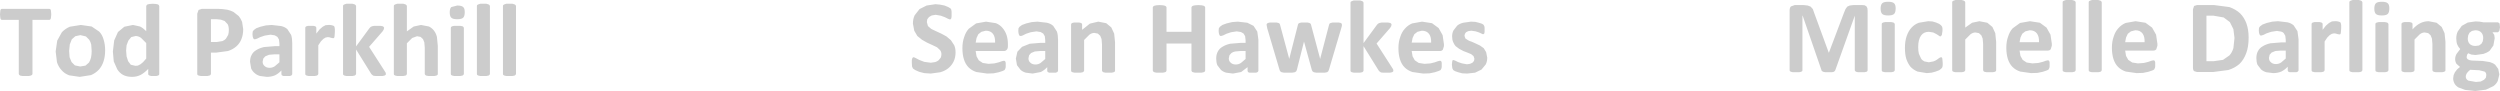 <?xml version="1.0" encoding="UTF-8" standalone="no"?>
<svg xmlns:xlink="http://www.w3.org/1999/xlink" height="20.6px" width="565.9px" xmlns="http://www.w3.org/2000/svg">
  <g transform="matrix(1.0, 0.0, 0.0, 1.0, 270.5, 50.1)">
    <path d="M35.95 -50.0 L36.65 -50.0 37.35 -50.0 37.85 -49.85 38.05 -49.7 38.15 -49.5 38.15 -40.35 41.2 -44.5 41.45 -44.75 41.75 -44.9 42.25 -45.0 42.95 -45.0 43.7 -45.0 44.2 -44.9 44.4 -44.75 44.5 -44.55 44.4 -44.15 44.15 -43.75 41.1 -40.25 44.6 -34.8 44.85 -34.4 44.9 -34.1 44.85 -33.9 44.6 -33.75 44.15 -33.65 43.35 -33.65 42.6 -33.65 42.1 -33.7 41.8 -33.9 41.6 -34.1 38.15 -39.65 38.15 -34.1 38.05 -33.9 37.85 -33.75 37.35 -33.65 36.65 -33.65 35.95 -33.65 35.5 -33.75 35.25 -33.9 35.2 -34.1 35.2 -49.5 35.25 -49.7 35.5 -49.85 35.95 -50.0 M31.15 -45.0 L31.85 -45.0 32.55 -45.0 33.0 -44.9 33.2 -44.75 33.25 -44.55 33.25 -44.25 33.1 -43.7 30.3 -34.25 30.15 -33.95 29.9 -33.75 29.35 -33.65 28.4 -33.65 27.45 -33.65 26.9 -33.75 26.6 -33.95 26.45 -34.25 24.7 -40.6 24.65 -40.7 24.65 -40.6 23.05 -34.25 22.9 -33.95 22.6 -33.75 22.0 -33.65 21.1 -33.65 20.15 -33.65 19.6 -33.75 19.3 -33.95 19.15 -34.25 16.35 -43.7 16.25 -44.25 16.2 -44.55 16.3 -44.75 16.5 -44.9 16.95 -45.0 17.7 -45.0 18.45 -45.0 18.9 -44.9 19.15 -44.75 19.25 -44.5 21.35 -36.7 21.35 -36.85 23.3 -44.5 23.4 -44.75 23.65 -44.9 24.05 -45.0 24.8 -45.0 25.5 -45.0 25.9 -44.9 26.15 -44.75 26.25 -44.55 28.35 -36.7 28.35 -36.85 30.35 -44.5 30.45 -44.75 30.7 -44.9 31.15 -45.0 M13.25 -44.25 L14.1 -42.95 14.35 -41.1 14.35 -34.05 14.2 -33.8 13.85 -33.65 13.1 -33.65 12.35 -33.65 Q12.1 -33.7 12.0 -33.8 L11.9 -34.05 11.9 -34.9 10.45 -33.8 8.6 -33.45 7.05 -33.65 Q6.35 -33.85 5.85 -34.3 L5.05 -35.35 Q4.8 -36.0 4.8 -36.85 4.8 -37.75 5.15 -38.4 5.5 -39.1 6.2 -39.5 6.9 -39.95 7.95 -40.2 L10.4 -40.4 11.45 -40.4 11.45 -41.0 11.35 -41.9 11.0 -42.5 10.4 -42.85 9.45 -43.0 8.15 -42.8 7.1 -42.45 6.4 -42.1 5.9 -41.95 5.65 -42.0 5.5 -42.25 5.4 -42.6 5.35 -43.1 5.4 -43.7 5.65 -44.05 6.2 -44.45 7.15 -44.8 8.4 -45.1 9.7 -45.2 11.85 -44.95 13.25 -44.25 M10.3 -38.55 L9.1 -38.45 Q8.6 -38.35 8.25 -38.1 L7.8 -37.6 7.65 -36.9 Q7.65 -36.25 8.1 -35.9 8.5 -35.5 9.25 -35.5 9.85 -35.5 10.4 -35.85 L11.45 -36.75 11.45 -38.55 10.3 -38.55 M1.5 -48.9 L1.95 -48.8 2.2 -48.65 2.3 -48.45 2.3 -34.1 2.2 -33.9 Q2.15 -33.8 1.95 -33.75 L1.5 -33.65 0.75 -33.65 0.0 -33.65 -0.45 -33.75 Q-0.65 -33.8 -0.7 -33.9 L-0.8 -34.1 -0.8 -40.25 -6.45 -40.25 -6.45 -34.1 -6.55 -33.9 Q-6.6 -33.8 -6.8 -33.75 L-7.25 -33.65 -8.0 -33.65 -8.75 -33.65 -9.2 -33.75 -9.45 -33.9 -9.55 -34.1 -9.55 -48.45 -9.45 -48.65 -9.2 -48.8 -8.75 -48.9 -8.0 -48.95 -7.25 -48.9 -6.8 -48.8 -6.55 -48.65 -6.45 -48.45 -6.45 -42.9 -0.8 -42.9 -0.8 -48.45 -0.7 -48.65 -0.45 -48.8 0.0 -48.9 0.75 -48.95 1.5 -48.9 M65.55 -43.85 L65.55 -43.4 65.55 -42.9 65.5 -42.55 65.35 -42.4 65.2 -42.35 Q65.1 -42.35 64.85 -42.5 L64.3 -42.75 63.55 -43.0 62.55 -43.15 61.85 -43.05 61.35 -42.8 61.1 -42.45 61.0 -42.0 61.2 -41.4 61.8 -41.0 Q62.15 -40.8 62.65 -40.65 L63.55 -40.25 64.5 -39.8 65.35 -39.2 65.9 -38.3 66.15 -37.05 Q66.15 -36.15 65.8 -35.5 L64.85 -34.35 63.4 -33.65 61.6 -33.45 60.5 -33.5 59.55 -33.75 58.85 -34.0 Q58.55 -34.15 58.45 -34.25 L58.25 -34.65 58.15 -35.45 58.2 -36.0 58.25 -36.3 58.35 -36.5 58.55 -36.5 58.95 -36.35 59.55 -36.05 60.45 -35.75 61.55 -35.55 62.25 -35.65 62.8 -35.9 63.15 -36.3 63.25 -36.8 63.05 -37.4 62.5 -37.85 61.65 -38.2 60.75 -38.55 59.8 -39.05 59.0 -39.65 Q58.65 -40.05 58.45 -40.55 58.2 -41.1 58.2 -41.85 58.2 -42.6 58.5 -43.2 L59.35 -44.3 Q59.9 -44.75 60.7 -44.95 L62.45 -45.2 63.45 -45.15 64.25 -44.95 64.9 -44.75 65.25 -44.55 65.4 -44.35 65.5 -44.15 65.55 -43.85 M55.15 -43.75 L56.05 -42.15 56.35 -40.1 56.35 -39.65 56.1 -38.85 Q55.85 -38.55 55.45 -38.55 L49.05 -38.55 49.25 -37.35 49.75 -36.45 50.65 -35.85 51.95 -35.65 53.3 -35.75 54.3 -36.0 55.0 -36.25 55.45 -36.35 55.65 -36.3 55.75 -36.2 55.85 -35.9 55.85 -35.4 55.85 -34.95 55.8 -34.65 55.7 -34.45 55.6 -34.25 55.2 -34.05 54.3 -33.75 53.1 -33.5 51.65 -33.45 49.2 -33.8 Q48.15 -34.15 47.45 -34.85 46.75 -35.55 46.4 -36.65 46.05 -37.75 46.05 -39.2 46.05 -40.6 46.45 -41.7 46.8 -42.85 47.5 -43.6 48.2 -44.4 49.15 -44.8 L51.4 -45.2 53.65 -44.85 55.15 -43.75 M51.35 -43.15 L50.35 -42.9 49.65 -42.35 49.25 -41.5 49.05 -40.45 53.45 -40.45 Q53.5 -41.7 53.0 -42.4 52.45 -43.15 51.35 -43.15 M158.1 -45.0 L158.3 -44.85 158.4 -44.65 158.4 -34.2 158.3 -34.0 158.1 -33.85 157.6 -33.75 156.9 -33.75 156.2 -33.75 155.75 -33.85 Q155.55 -33.9 155.5 -34.0 L155.45 -34.2 155.45 -44.65 155.5 -44.85 155.75 -45.0 156.2 -45.1 156.9 -45.1 157.6 -45.1 158.1 -45.0 M158.6 -48.2 Q158.6 -47.3 158.25 -46.95 157.9 -46.6 156.9 -46.6 155.9 -46.6 155.55 -46.95 155.2 -47.3 155.2 -48.15 155.2 -49.0 155.55 -49.35 155.9 -49.7 156.9 -49.7 157.9 -49.7 158.25 -49.35 158.6 -49.05 158.6 -48.2 M152.2 -48.25 L152.25 -47.75 152.25 -34.2 152.2 -34.0 152.0 -33.85 151.5 -33.75 150.8 -33.75 150.1 -33.75 149.65 -33.85 149.45 -34.0 149.35 -34.2 149.35 -46.55 144.95 -34.25 144.8 -34.0 144.5 -33.8 144.05 -33.75 143.35 -33.75 142.7 -33.75 142.2 -33.85 141.95 -34.0 Q141.8 -34.1 141.8 -34.25 L137.55 -46.55 137.5 -46.55 137.5 -34.2 137.45 -34.0 137.2 -33.85 136.75 -33.75 136.05 -33.75 135.35 -33.75 134.9 -33.85 134.65 -34.0 134.6 -34.2 134.6 -47.75 Q134.6 -48.35 134.9 -48.65 L135.75 -48.95 137.8 -48.95 138.7 -48.85 139.35 -48.6 139.85 -48.05 140.15 -47.2 143.45 -38.2 143.5 -38.2 146.9 -47.2 147.25 -48.05 147.65 -48.6 148.2 -48.85 149.0 -48.95 151.05 -48.95 151.6 -48.9 152.0 -48.65 152.2 -48.25 M161.1 -41.95 Q161.5 -43.1 162.2 -43.85 162.9 -44.6 163.85 -44.95 L165.95 -45.3 166.9 -45.25 167.75 -45.0 168.45 -44.7 168.85 -44.4 169.05 -44.15 169.15 -43.95 169.2 -43.6 169.2 -43.1 169.05 -42.15 168.75 -41.85 Q168.55 -41.85 168.35 -42.05 L167.8 -42.4 167.1 -42.75 166.1 -42.9 Q164.95 -42.9 164.35 -42.05 163.7 -41.15 163.7 -39.45 163.7 -38.6 163.85 -37.95 L164.35 -36.85 Q164.6 -36.45 165.1 -36.2 L166.1 -36.0 167.15 -36.2 Q167.6 -36.35 167.95 -36.6 L168.5 -37.0 168.85 -37.15 169.05 -37.1 169.15 -36.9 169.2 -36.5 169.25 -35.85 169.25 -35.35 169.2 -35.0 169.1 -34.75 168.9 -34.55 168.45 -34.2 167.65 -33.9 166.75 -33.65 165.65 -33.55 163.55 -33.9 Q162.6 -34.3 161.95 -35.0 161.35 -35.75 161.0 -36.8 160.7 -37.85 160.7 -39.25 160.7 -40.8 161.1 -41.95 M203.05 -50.1 L203.75 -50.1 204.45 -50.1 204.95 -49.95 205.15 -49.8 205.25 -49.6 205.25 -34.2 205.15 -34.0 204.95 -33.85 204.45 -33.75 203.75 -33.75 203.05 -33.75 202.6 -33.85 202.35 -34.0 202.3 -34.2 202.3 -49.6 202.35 -49.8 202.6 -49.95 203.05 -50.1 M172.85 -50.1 L173.55 -50.1 174.05 -49.95 174.25 -49.8 174.35 -49.6 174.35 -43.85 175.9 -44.95 177.55 -45.3 179.35 -44.95 180.5 -44.0 181.15 -42.6 181.35 -40.6 181.35 -34.2 181.3 -34.0 181.05 -33.85 180.6 -33.75 179.9 -33.75 179.2 -33.75 178.7 -33.85 Q178.55 -33.9 178.5 -34.0 L178.4 -34.2 178.4 -40.15 178.3 -41.35 178.0 -42.1 177.45 -42.6 176.65 -42.75 Q176.1 -42.75 175.55 -42.35 L174.35 -41.15 174.35 -34.2 174.25 -34.0 174.05 -33.85 173.55 -33.75 172.85 -33.75 172.15 -33.75 171.7 -33.85 171.45 -34.0 171.4 -34.2 171.4 -49.6 171.45 -49.8 171.7 -49.95 172.15 -50.1 172.85 -50.1 M197.15 -50.1 L197.85 -50.1 198.55 -50.1 199.05 -49.95 199.25 -49.8 199.35 -49.6 199.35 -34.2 199.25 -34.0 199.05 -33.85 198.55 -33.75 197.85 -33.75 197.15 -33.75 196.7 -33.85 196.45 -34.0 196.4 -34.2 196.4 -49.6 196.45 -49.8 196.7 -49.95 197.15 -50.1 M193.7 -38.95 Q193.45 -38.65 193.05 -38.65 L186.65 -38.65 186.85 -37.45 187.35 -36.55 188.25 -35.95 189.55 -35.75 190.9 -35.85 191.9 -36.1 192.6 -36.35 193.05 -36.45 193.25 -36.4 193.35 -36.3 193.45 -36.0 193.45 -35.5 193.45 -35.05 193.4 -34.75 193.3 -34.55 193.2 -34.35 192.8 -34.15 191.9 -33.85 190.7 -33.6 189.25 -33.55 186.8 -33.9 Q185.75 -34.25 185.05 -34.95 184.35 -35.65 184.0 -36.75 183.65 -37.85 183.65 -39.3 183.65 -40.7 184.05 -41.8 184.4 -42.95 185.1 -43.7 L186.75 -44.9 189.0 -45.3 191.25 -44.95 192.75 -43.85 193.65 -42.25 193.95 -40.2 193.95 -39.75 193.7 -38.95 M186.65 -40.55 L191.05 -40.55 Q191.1 -41.8 190.6 -42.5 190.05 -43.25 188.95 -43.25 L187.95 -43.0 187.25 -42.45 186.85 -41.6 186.65 -40.55 M241.1 -44.15 L241.65 -44.55 242.6 -44.9 243.85 -45.2 245.15 -45.3 247.3 -45.05 Q248.15 -44.85 248.7 -44.35 L249.55 -43.05 249.8 -41.2 249.8 -34.15 249.65 -33.9 249.3 -33.75 248.55 -33.75 247.8 -33.75 247.45 -33.9 247.35 -34.15 247.35 -35.0 Q246.7 -34.3 245.9 -33.9 245.05 -33.55 244.05 -33.55 L242.5 -33.75 Q241.8 -33.95 241.3 -34.4 L240.5 -35.45 Q240.25 -36.1 240.25 -36.95 240.25 -37.85 240.6 -38.5 240.95 -39.2 241.65 -39.6 242.35 -40.05 243.4 -40.3 L245.85 -40.5 246.9 -40.5 246.9 -41.1 246.8 -42.0 246.45 -42.6 Q246.25 -42.85 245.85 -42.95 L244.9 -43.1 243.6 -42.9 242.55 -42.55 241.85 -42.2 241.35 -42.05 241.1 -42.1 240.95 -42.35 240.85 -42.7 240.8 -43.2 240.85 -43.8 241.1 -44.15 M234.25 -45.1 L232.85 -46.15 230.55 -46.55 228.95 -46.55 228.95 -36.25 230.6 -36.25 232.7 -36.55 234.15 -37.55 Q234.75 -38.2 235.05 -39.2 L235.3 -41.5 235.05 -43.5 234.25 -45.1 M236.55 -47.1 Q237.5 -46.15 238.0 -44.8 238.5 -43.4 238.5 -41.6 238.5 -39.5 237.95 -38.05 237.4 -36.55 236.4 -35.6 235.35 -34.7 233.9 -34.25 L230.45 -33.8 226.8 -33.8 226.15 -34.0 Q225.9 -34.25 225.9 -34.75 L225.9 -48.0 226.15 -48.75 226.8 -48.95 230.7 -48.95 234.15 -48.5 Q235.55 -48.0 236.55 -47.1 M216.65 -43.85 L217.55 -42.25 217.85 -40.2 217.85 -39.75 217.6 -38.95 Q217.35 -38.65 216.95 -38.65 L210.55 -38.65 210.75 -37.45 211.25 -36.55 212.15 -35.95 213.45 -35.75 214.8 -35.85 215.8 -36.1 216.5 -36.35 216.95 -36.45 217.15 -36.4 217.25 -36.3 217.35 -36.0 217.35 -35.5 217.35 -35.05 217.3 -34.75 217.2 -34.55 217.1 -34.35 216.7 -34.15 215.8 -33.85 214.6 -33.6 213.15 -33.55 210.7 -33.9 Q209.65 -34.25 208.95 -34.95 208.25 -35.65 207.9 -36.75 207.55 -37.85 207.55 -39.3 207.55 -40.7 207.95 -41.8 208.3 -42.95 209.0 -43.7 209.7 -44.5 210.65 -44.9 L212.9 -45.3 215.15 -44.95 216.65 -43.85 M214.5 -42.5 Q213.95 -43.25 212.85 -43.25 L211.85 -43.0 211.15 -42.45 210.75 -41.6 210.55 -40.55 214.95 -40.55 Q215.0 -41.8 214.5 -42.5 M262.75 -50.1 L263.45 -50.1 263.95 -49.95 264.15 -49.8 264.25 -49.6 264.25 -34.2 264.15 -34.0 263.95 -33.85 263.45 -33.75 262.75 -33.75 262.05 -33.75 261.6 -33.85 261.35 -34.0 261.3 -34.2 261.3 -49.6 261.35 -49.8 261.6 -49.95 262.05 -50.1 262.75 -50.1 M282.2 -44.0 L282.85 -42.6 283.05 -40.65 283.05 -34.2 283.0 -34.0 282.75 -33.85 282.3 -33.75 281.6 -33.75 280.9 -33.75 280.4 -33.85 280.2 -34.0 280.1 -34.2 280.1 -40.15 280.0 -41.35 279.7 -42.1 279.15 -42.6 278.35 -42.75 Q277.8 -42.75 277.25 -42.35 L276.05 -41.15 276.05 -34.2 275.95 -34.0 275.75 -33.85 275.25 -33.75 274.55 -33.75 273.85 -33.75 273.4 -33.85 273.15 -34.0 273.1 -34.2 273.1 -44.65 273.15 -44.85 273.35 -45.0 273.75 -45.1 274.35 -45.1 274.95 -45.1 275.35 -45.0 275.55 -44.85 275.6 -44.65 275.6 -43.45 Q276.45 -44.4 277.35 -44.85 278.25 -45.3 279.25 -45.3 L281.05 -44.95 282.2 -44.0 M270.35 -48.2 Q270.35 -47.3 270.0 -46.95 269.65 -46.6 268.65 -46.6 267.65 -46.6 267.3 -46.95 266.95 -47.3 266.95 -48.15 266.95 -49.0 267.3 -49.35 267.65 -49.7 268.65 -49.7 269.65 -49.7 270.0 -49.35 270.35 -49.05 270.35 -48.2 M270.05 -44.85 L270.15 -44.65 270.15 -34.2 270.05 -34.0 269.85 -33.85 269.35 -33.75 268.65 -33.75 267.95 -33.75 267.5 -33.85 Q267.3 -33.9 267.25 -34.0 L267.2 -34.2 267.2 -44.65 267.25 -44.85 267.5 -45.0 267.95 -45.1 268.65 -45.1 269.35 -45.1 269.85 -45.0 270.05 -44.85 M259.45 -43.7 L259.4 -43.0 259.35 -42.55 259.25 -42.35 259.05 -42.3 258.8 -42.35 258.55 -42.4 258.25 -42.5 257.85 -42.55 257.35 -42.45 256.85 -42.15 256.3 -41.6 255.7 -40.7 255.7 -34.2 255.6 -34.0 255.4 -33.85 254.9 -33.75 254.2 -33.75 253.5 -33.75 253.05 -33.85 Q252.85 -33.9 252.8 -34.0 L252.75 -34.2 252.75 -44.65 252.8 -44.85 253.0 -45.0 253.4 -45.1 254.0 -45.1 254.6 -45.1 255.0 -45.0 255.2 -44.85 255.25 -44.65 255.25 -43.35 256.0 -44.3 256.7 -44.9 257.35 -45.25 258.0 -45.3 258.35 -45.3 258.7 -45.25 259.05 -45.15 259.25 -45.05 259.35 -44.9 259.4 -44.7 259.45 -44.35 259.45 -43.7 M243.7 -38.2 L243.25 -37.7 243.1 -37.0 Q243.1 -36.35 243.55 -36.0 243.95 -35.6 244.7 -35.6 245.3 -35.6 245.85 -35.95 L246.9 -36.85 246.9 -38.65 245.75 -38.65 244.55 -38.55 243.7 -38.2 M293.9 -39.8 L293.05 -38.6 Q292.45 -38.15 291.65 -37.9 L289.85 -37.65 288.9 -37.75 288.2 -38.05 287.95 -37.7 287.85 -37.2 Q287.85 -36.85 288.15 -36.65 288.45 -36.45 289.0 -36.4 L291.5 -36.3 293.1 -36.05 Q293.8 -35.85 294.3 -35.45 L295.0 -34.5 295.25 -33.25 294.9 -31.8 Q294.6 -31.1 293.9 -30.6 L292.2 -29.8 289.8 -29.5 287.5 -29.75 286.0 -30.3 Q285.35 -30.7 285.1 -31.2 284.8 -31.75 284.8 -32.35 L284.9 -33.1 285.2 -33.75 285.7 -34.4 286.35 -34.95 285.55 -35.65 Q285.25 -36.15 285.25 -36.7 285.25 -37.4 285.6 -37.95 L286.4 -39.0 Q286.0 -39.4 285.75 -39.95 285.5 -40.55 285.5 -41.4 285.5 -42.3 285.85 -43.0 L286.75 -44.25 288.1 -45.0 289.85 -45.25 290.8 -45.2 291.65 -45.05 294.95 -45.05 295.3 -44.8 295.4 -43.9 295.25 -43.1 294.95 -42.8 293.7 -42.8 294.1 -42.2 294.2 -41.45 293.9 -39.8 M288.1 -41.4 Q288.1 -40.6 288.55 -40.15 289.0 -39.7 289.85 -39.7 L290.65 -39.8 291.2 -40.2 291.5 -40.75 291.6 -41.45 Q291.6 -42.3 291.15 -42.75 290.7 -43.25 289.8 -43.25 L289.05 -43.1 288.5 -42.7 288.2 -42.1 288.1 -41.4 M288.65 -34.3 L288.15 -33.85 287.85 -33.45 287.7 -33.1 287.65 -32.75 Q287.65 -32.15 288.25 -31.85 L289.95 -31.55 291.05 -31.65 291.8 -32.05 292.2 -32.5 292.3 -33.1 Q292.3 -33.65 291.9 -33.9 L290.7 -34.2 288.65 -34.3 M-249.75 -44.1 L-248.05 -42.95 Q-247.35 -42.25 -247.05 -41.15 -246.7 -40.05 -246.7 -38.7 -246.7 -37.35 -247.05 -36.25 -247.4 -35.15 -248.1 -34.35 -248.85 -33.55 -249.9 -33.1 L-252.45 -32.7 -254.85 -33.05 Q-255.9 -33.45 -256.55 -34.2 -257.25 -34.95 -257.6 -36.0 L-257.9 -38.45 -257.55 -40.9 -256.5 -42.8 Q-255.75 -43.6 -254.7 -44.05 L-252.2 -44.45 -249.75 -44.1 M-251.05 -41.85 L-252.3 -42.15 -253.45 -41.9 -254.25 -41.2 -254.7 -40.05 -254.85 -38.6 -254.75 -37.15 -254.3 -36.05 -253.55 -35.3 -252.35 -35.05 -251.15 -35.25 -250.35 -35.95 Q-250.05 -36.45 -249.9 -37.05 -249.75 -37.75 -249.75 -38.55 L-249.85 -40.0 Q-250.0 -40.65 -250.3 -41.1 L-251.05 -41.85 M-243.8 -42.85 L-242.35 -44.05 -240.4 -44.45 -238.8 -44.1 Q-238.1 -43.75 -237.4 -43.05 L-237.4 -48.7 -237.3 -48.95 -237.1 -49.1 -236.65 -49.2 -235.9 -49.25 -235.2 -49.2 -234.75 -49.1 -234.55 -48.95 -234.45 -48.7 -234.45 -33.35 -234.5 -33.15 -234.7 -33.0 -235.1 -32.9 -235.7 -32.9 -236.3 -32.9 -236.65 -33.0 -236.9 -33.15 -236.95 -33.35 -236.95 -34.5 Q-237.75 -33.65 -238.65 -33.15 -239.55 -32.7 -240.6 -32.7 -241.8 -32.7 -242.65 -33.15 -243.45 -33.6 -243.95 -34.4 L-244.75 -36.2 -244.95 -38.45 -244.65 -40.95 -243.8 -42.85 M-258.9 -46.85 L-258.95 -46.25 -259.0 -45.9 -259.15 -45.65 -259.35 -45.6 -263.15 -45.6 -263.15 -33.35 -263.25 -33.15 -263.5 -33.0 -263.95 -32.9 -264.7 -32.9 -265.45 -32.9 -265.95 -33.0 -266.15 -33.15 -266.25 -33.35 -266.25 -45.6 -270.05 -45.6 -270.25 -45.65 -270.4 -45.9 -270.45 -46.25 -270.5 -46.85 -270.45 -47.45 -270.4 -47.85 -270.25 -48.05 -270.05 -48.1 -259.35 -48.1 -259.15 -48.05 -259.0 -47.85 -258.95 -47.45 -258.9 -46.85 M-205.45 -43.5 L-204.6 -42.2 Q-204.35 -41.4 -204.35 -40.35 L-204.35 -33.3 -204.5 -33.05 -204.85 -32.9 -205.6 -32.9 -206.35 -32.9 -206.7 -33.05 -206.8 -33.3 -206.8 -34.15 Q-207.45 -33.45 -208.25 -33.05 -209.1 -32.7 -210.1 -32.7 L-211.65 -32.9 Q-212.35 -33.1 -212.85 -33.55 -213.35 -33.95 -213.65 -34.6 L-213.9 -36.1 Q-213.9 -37.0 -213.55 -37.65 -213.2 -38.35 -212.5 -38.75 -211.8 -39.2 -210.75 -39.45 L-208.3 -39.65 -207.25 -39.65 -207.25 -40.25 -207.35 -41.15 -207.7 -41.75 -208.3 -42.1 -209.25 -42.25 -210.55 -42.05 -211.6 -41.7 -212.3 -41.35 -212.8 -41.2 -213.05 -41.25 -213.2 -41.5 -213.3 -41.85 -213.35 -42.35 -213.3 -42.95 -213.05 -43.3 -212.5 -43.7 -211.55 -44.05 -210.3 -44.35 -209.0 -44.45 -206.85 -44.2 Q-206.0 -44.0 -205.45 -43.5 M-209.6 -37.7 L-210.45 -37.35 -210.9 -36.85 -211.05 -36.15 Q-211.05 -35.5 -210.6 -35.15 -210.2 -34.75 -209.45 -34.75 -208.85 -34.75 -208.3 -35.1 L-207.25 -36.0 -207.25 -37.8 -208.4 -37.8 -209.6 -37.7 M-216.45 -46.45 Q-216.0 -45.9 -215.7 -45.15 L-215.45 -43.5 Q-215.45 -42.25 -215.85 -41.25 -216.25 -40.25 -217.0 -39.6 -217.8 -38.9 -218.9 -38.55 L-221.5 -38.2 -222.75 -38.2 -222.75 -33.35 -222.85 -33.15 Q-222.9 -33.05 -223.1 -33.0 L-223.55 -32.9 -224.3 -32.9 -225.05 -32.9 -225.55 -33.0 -225.8 -33.15 -225.85 -33.35 -225.85 -47.0 -225.55 -47.85 -224.8 -48.1 -221.25 -48.1 -220.2 -48.05 -219.05 -47.9 Q-218.35 -47.75 -217.65 -47.4 L-216.45 -46.45 M-221.45 -45.75 L-222.75 -45.75 -222.75 -40.6 -221.4 -40.6 -220.15 -40.8 Q-219.65 -41.0 -219.35 -41.35 L-218.85 -42.2 Q-218.7 -42.7 -218.7 -43.3 -218.7 -44.1 -218.95 -44.6 L-219.65 -45.35 -220.5 -45.65 -221.45 -45.75 M-240.8 -41.7 L-241.45 -40.9 -241.85 -39.85 -241.95 -38.65 -241.85 -37.35 -241.5 -36.25 -240.9 -35.45 -239.85 -35.2 -239.3 -35.25 -238.7 -35.55 -238.1 -36.05 -237.4 -36.85 -237.4 -40.35 -238.6 -41.55 Q-239.2 -41.95 -239.8 -41.95 L-240.8 -41.7 M-162.5 -48.95 L-162.25 -49.1 -161.8 -49.25 -161.1 -49.25 -160.4 -49.25 -159.9 -49.1 -159.7 -48.95 -159.6 -48.75 -159.6 -33.35 -159.7 -33.15 -159.9 -33.0 -160.4 -32.9 -161.1 -32.9 -161.8 -32.9 -162.25 -33.0 -162.5 -33.15 -162.55 -33.35 -162.55 -48.75 -162.5 -48.95 M-165.65 -48.5 Q-165.3 -48.2 -165.3 -47.35 -165.3 -46.45 -165.65 -46.1 -166.0 -45.75 -167.0 -45.75 -168.0 -45.75 -168.35 -46.1 -168.7 -46.45 -168.7 -47.3 -168.7 -48.15 -168.35 -48.5 L-167.0 -48.85 Q-166.0 -48.85 -165.65 -48.5 M-165.8 -44.15 L-165.6 -44.0 -165.5 -43.8 -165.5 -33.35 -165.6 -33.15 -165.8 -33.0 -166.3 -32.9 -167.0 -32.9 -167.7 -32.9 -168.15 -33.0 -168.4 -33.15 -168.45 -33.35 -168.45 -43.8 -168.4 -44.0 -168.15 -44.15 -167.7 -44.25 -167.0 -44.25 -166.3 -44.25 -165.8 -44.15 M-171.4 -39.75 L-171.4 -33.35 -171.45 -33.15 -171.7 -33.0 -172.15 -32.9 -172.85 -32.9 -173.55 -32.9 -174.05 -33.0 -174.25 -33.15 -174.35 -33.35 -174.35 -39.3 -174.45 -40.5 -174.75 -41.25 -175.3 -41.75 -176.1 -41.9 -177.2 -41.5 -178.4 -40.3 -178.4 -33.35 -178.5 -33.15 Q-178.55 -33.05 -178.7 -33.0 L-179.2 -32.9 -179.9 -32.9 -180.6 -32.9 -181.05 -33.0 -181.3 -33.15 -181.35 -33.35 -181.35 -48.75 -181.3 -48.95 -181.05 -49.1 -180.6 -49.25 -179.9 -49.25 -179.2 -49.25 -178.7 -49.1 -178.5 -48.95 -178.4 -48.75 -178.4 -43.0 -176.85 -44.1 -175.2 -44.45 -173.4 -44.1 Q-172.7 -43.75 -172.25 -43.15 -171.8 -42.55 -171.6 -41.75 L-171.4 -39.75 M-186.3 -44.15 L-185.8 -44.25 -185.1 -44.25 -184.35 -44.25 -183.85 -44.15 -183.65 -44.0 -183.55 -43.8 -183.65 -43.4 -183.9 -43.0 -186.95 -39.5 -183.45 -34.05 -183.2 -33.65 -183.15 -33.35 -183.2 -33.15 -183.45 -33.0 -183.9 -32.9 -184.7 -32.9 -185.45 -32.9 -185.95 -32.95 -186.25 -33.15 -186.45 -33.35 -189.9 -38.9 -189.9 -33.35 -190.0 -33.15 -190.2 -33.0 -190.7 -32.9 -191.4 -32.9 -192.1 -32.9 -192.55 -33.0 -192.8 -33.15 -192.85 -33.35 -192.85 -48.75 -192.8 -48.95 -192.55 -49.1 -192.1 -49.25 -191.4 -49.25 -190.7 -49.25 -190.2 -49.1 -190.0 -48.95 -189.9 -48.75 -189.9 -39.6 -186.85 -43.75 -186.6 -44.0 -186.3 -44.15 M-196.15 -44.45 L-195.8 -44.45 -195.45 -44.4 -195.1 -44.3 -194.9 -44.2 -194.8 -44.05 -194.75 -43.85 -194.7 -43.5 -194.7 -42.85 -194.75 -42.15 -194.8 -41.7 -194.9 -41.5 -195.1 -41.45 -195.35 -41.5 -195.6 -41.55 -195.9 -41.65 -196.3 -41.7 -196.8 -41.6 -197.3 -41.3 -197.85 -40.75 -198.45 -39.85 -198.45 -33.35 -198.55 -33.15 -198.75 -33.0 -199.25 -32.9 -199.95 -32.9 -200.65 -32.9 -201.1 -33.0 -201.35 -33.15 -201.4 -33.35 -201.4 -43.8 -201.35 -44.0 -201.15 -44.15 -200.75 -44.25 -200.15 -44.25 -199.55 -44.25 -199.15 -44.15 -198.95 -44.0 -198.9 -43.8 -198.9 -42.5 -198.15 -43.45 -197.45 -44.05 -196.8 -44.4 -196.15 -44.45 M-156.6 -48.95 L-156.35 -49.1 -155.9 -49.25 -155.2 -49.25 -154.5 -49.25 -154.0 -49.1 -153.8 -48.95 -153.7 -48.75 -153.7 -33.35 -153.8 -33.15 -154.0 -33.0 -154.5 -32.9 -155.2 -32.9 -155.9 -32.9 -156.35 -33.0 -156.6 -33.15 -156.65 -33.35 -156.65 -48.75 -156.6 -48.95 M-43.55 -43.75 Q-42.95 -43.05 -42.65 -42.15 -42.35 -41.2 -42.35 -40.1 L-42.35 -39.65 Q-42.35 -39.1 -42.6 -38.85 -42.85 -38.55 -43.25 -38.55 L-49.65 -38.55 -49.45 -37.35 -48.95 -36.45 -48.05 -35.85 -46.75 -35.65 -45.4 -35.75 -44.4 -36.0 -43.7 -36.25 -43.25 -36.35 -43.05 -36.3 -42.95 -36.2 -42.85 -35.9 -42.85 -35.4 -42.85 -34.95 -42.9 -34.65 -43.0 -34.45 -43.1 -34.25 -43.5 -34.05 -44.4 -33.75 -45.6 -33.5 -47.05 -33.45 -49.5 -33.8 Q-50.55 -34.15 -51.25 -34.85 -51.95 -35.55 -52.3 -36.65 -52.65 -37.75 -52.65 -39.2 -52.65 -40.6 -52.25 -41.7 -51.9 -42.85 -51.2 -43.6 L-49.55 -44.8 -47.3 -45.2 -45.05 -44.85 Q-44.1 -44.45 -43.55 -43.75 M-47.35 -43.15 L-48.35 -42.9 -49.05 -42.35 -49.45 -41.5 -49.65 -40.45 -45.25 -40.45 Q-45.2 -41.7 -45.7 -42.4 -46.25 -43.15 -47.35 -43.15 M-55.5 -45.7 L-55.9 -45.85 -56.6 -46.2 -57.55 -46.55 -58.7 -46.75 -59.6 -46.6 -60.2 -46.25 -60.6 -45.75 -60.7 -45.1 -60.45 -44.2 -59.7 -43.55 -58.65 -43.05 -57.45 -42.5 -56.25 -41.85 -55.25 -41.0 -54.5 -39.85 Q-54.2 -39.15 -54.2 -38.25 -54.2 -37.05 -54.65 -36.15 -55.1 -35.25 -55.85 -34.65 -56.6 -34.05 -57.65 -33.75 L-59.8 -33.45 -61.3 -33.55 -62.45 -33.85 -63.35 -34.25 -63.85 -34.6 -64.05 -35.05 -64.1 -35.85 -64.1 -36.5 -64.0 -36.9 -63.85 -37.1 -63.65 -37.15 -63.2 -36.95 -62.45 -36.55 -61.3 -36.1 -59.8 -35.9 -58.8 -36.05 Q-58.35 -36.2 -58.05 -36.45 L-57.55 -37.05 Q-57.4 -37.4 -57.4 -37.85 -57.4 -38.35 -57.7 -38.75 L-58.4 -39.4 -59.45 -39.9 -60.65 -40.45 -61.8 -41.1 -62.85 -41.95 -63.55 -43.15 -63.85 -44.75 Q-63.85 -45.85 -63.45 -46.65 L-62.35 -48.05 -60.75 -48.85 -58.75 -49.15 -57.7 -49.05 -56.7 -48.85 -55.85 -48.5 -55.35 -48.2 -55.2 -48.0 -55.15 -47.8 -55.1 -47.45 -55.1 -46.95 -55.1 -46.4 -55.15 -46.0 -55.3 -45.75 -55.5 -45.7 M-18.95 -43.9 L-18.3 -42.5 -18.1 -40.55 -18.1 -34.1 -18.15 -33.9 -18.4 -33.75 -18.85 -33.65 -19.55 -33.65 -20.25 -33.65 -20.75 -33.75 -20.95 -33.9 -21.05 -34.1 -21.05 -40.05 -21.15 -41.25 -21.45 -42.0 -22.0 -42.5 -22.8 -42.65 Q-23.35 -42.65 -23.9 -42.25 L-25.1 -41.05 -25.1 -34.1 -25.2 -33.9 -25.4 -33.75 -25.9 -33.65 -26.6 -33.65 -27.3 -33.65 -27.75 -33.75 -28.0 -33.9 -28.05 -34.1 -28.05 -44.55 -28.0 -44.75 -27.8 -44.9 -27.4 -45.0 -26.8 -45.0 -26.2 -45.0 -25.8 -44.9 -25.6 -44.75 -25.55 -44.55 -25.55 -43.35 -23.8 -44.75 -21.9 -45.2 -20.1 -44.85 -18.95 -43.9 M-32.1 -44.25 L-31.25 -42.95 Q-31.0 -42.15 -31.0 -41.1 L-31.0 -34.05 -31.15 -33.8 -31.5 -33.65 -32.25 -33.65 -33.0 -33.65 -33.35 -33.8 -33.45 -34.05 -33.45 -34.9 Q-34.1 -34.2 -34.9 -33.8 L-36.75 -33.45 -38.3 -33.65 Q-39.0 -33.85 -39.5 -34.3 L-40.3 -35.35 -40.55 -36.85 -40.2 -38.4 -39.15 -39.5 -37.4 -40.2 -34.95 -40.4 -33.9 -40.4 -33.9 -41.0 -34.0 -41.9 -34.35 -42.5 -34.95 -42.85 -35.9 -43.0 -37.2 -42.8 -38.25 -42.45 -38.95 -42.1 Q-39.3 -41.95 -39.45 -41.95 L-39.7 -42.0 -39.85 -42.25 -39.95 -42.6 -40.0 -43.1 -39.95 -43.7 -39.7 -44.05 -39.15 -44.45 -38.2 -44.8 -36.95 -45.1 -35.65 -45.2 -33.5 -44.95 Q-32.65 -44.75 -32.1 -44.25 M-37.1 -38.1 L-37.55 -37.6 -37.7 -36.9 Q-37.7 -36.25 -37.25 -35.9 -36.85 -35.5 -36.1 -35.5 -35.5 -35.5 -34.95 -35.85 L-33.9 -36.75 -33.9 -38.55 -35.05 -38.55 -36.25 -38.45 -37.1 -38.1" fill="#cccccc" fill-rule="evenodd" stroke="none"/>
  </g>
</svg>

